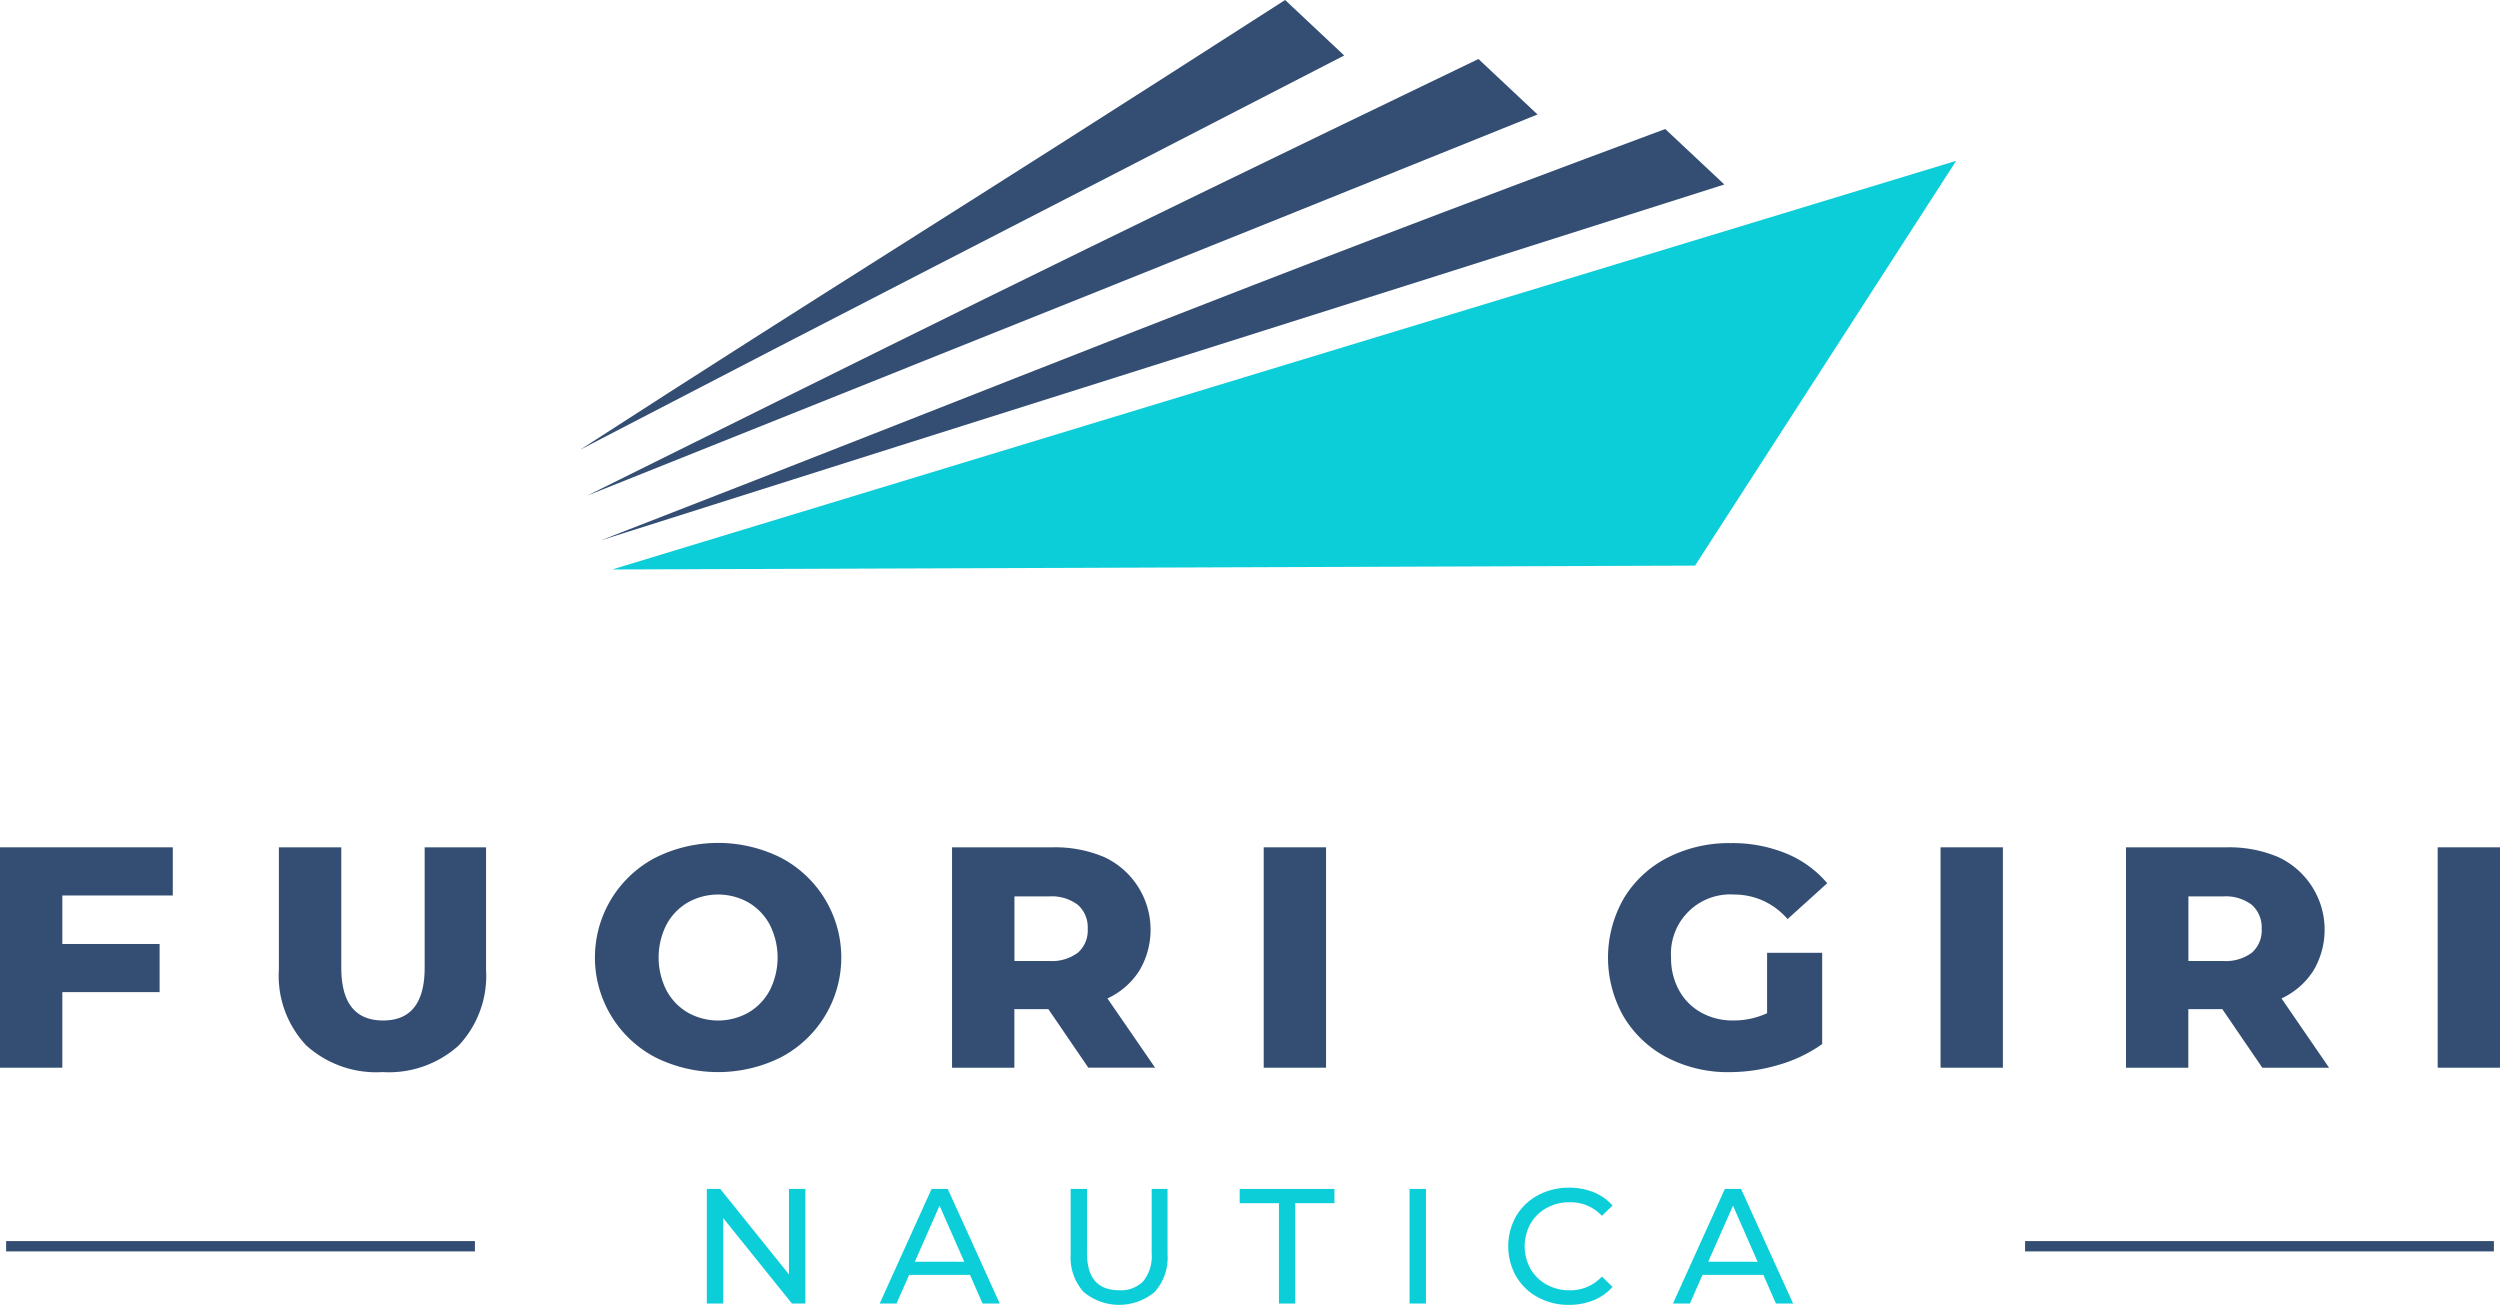 <svg xmlns="http://www.w3.org/2000/svg" xmlns:xlink="http://www.w3.org/1999/xlink" width="137.445" height="71.736" viewBox="0 0 137.445 71.736">
  <defs>
    <clipPath id="clip-path">
      <rect id="Rettangolo_483" data-name="Rettangolo 483" width="137.445" height="71.736" fill="none"/>
    </clipPath>
  </defs>
  <g id="Raggruppa_1677" data-name="Raggruppa 1677" transform="translate(-411 -69)">
    <path id="Tracciato_446" data-name="Tracciato 446" d="M0,44.114V56.23H3.427V52.075H8.775V49.428H3.427V46.762H9.5V44.114Z" transform="translate(411 71.47)" fill="#344e73"/>
    <g id="Raggruppa_1635" data-name="Raggruppa 1635" transform="translate(411 69)">
      <g id="Raggruppa_1634" data-name="Raggruppa 1634" clip-path="url(#clip-path)">
        <path id="Tracciato_447" data-name="Tracciato 447" d="M16.019,55a5.586,5.586,0,0,1-1.5-4.171V44.114H17.95v6.613q0,2.907,2.3,2.907,2.284,0,2.284-2.907V44.114h3.375V50.83A5.59,5.59,0,0,1,24.414,55a5.735,5.735,0,0,1-4.2,1.471A5.732,5.732,0,0,1,16.019,55" transform="translate(0.813 2.47)" fill="#344e73"/>
        <path id="Tracciato_448" data-name="Tracciato 448" d="M34.291,55.672a6.194,6.194,0,0,1,0-10.973,7.73,7.73,0,0,1,6.906,0,6.194,6.194,0,0,1,0,10.973,7.739,7.739,0,0,1-6.906,0m5.115-2.457a3.1,3.1,0,0,0,1.176-1.221,3.993,3.993,0,0,0,0-3.617,3.11,3.11,0,0,0-1.176-1.221,3.4,3.4,0,0,0-3.323,0,3.113,3.113,0,0,0-1.177,1.221,4,4,0,0,0,0,3.617,3.106,3.106,0,0,0,1.177,1.221,3.4,3.4,0,0,0,3.323,0" transform="translate(1.736 2.457)" fill="#344e73"/>
        <path id="Tracciato_449" data-name="Tracciato 449" d="M54.862,53.011H52.993v3.22H49.566V44.114H55.1a6.891,6.891,0,0,1,2.855.546,4.407,4.407,0,0,1,1.912,6.231,4.146,4.146,0,0,1-1.756,1.531L60.73,56.23H57.06Zm1.627-5.729a2.364,2.364,0,0,0-1.592-.468h-1.9v3.549h1.9a2.392,2.392,0,0,0,1.592-.459,1.624,1.624,0,0,0,.536-1.307,1.649,1.649,0,0,0-.536-1.315" transform="translate(2.775 2.47)" fill="#344e73"/>
        <rect id="Rettangolo_477" data-name="Rettangolo 477" width="3.427" height="12.116" transform="translate(69.476 46.584)" fill="#344e73"/>
        <path id="Tracciato_450" data-name="Tracciato 450" d="M92.464,49.925h3.028v5.019A7.854,7.854,0,0,1,93.1,56.087a9.512,9.512,0,0,1-2.7.4,7.222,7.222,0,0,1-3.427-.8,6,6,0,0,1-2.389-2.242,6.547,6.547,0,0,1,0-6.508,5.973,5.973,0,0,1,2.406-2.241,7.4,7.4,0,0,1,3.479-.8,7.761,7.761,0,0,1,3.047.57A5.871,5.871,0,0,1,95.77,46.1l-2.181,1.973a3.844,3.844,0,0,0-2.942-1.35,3.257,3.257,0,0,0-3.462,3.462,3.657,3.657,0,0,0,.432,1.791,3.1,3.1,0,0,0,1.212,1.229,3.548,3.548,0,0,0,1.783.441,4.37,4.37,0,0,0,1.852-.4Z" transform="translate(4.687 2.457)" fill="#344e73"/>
        <rect id="Rettangolo_478" data-name="Rettangolo 478" width="3.427" height="12.116" transform="translate(106.688 46.584)" fill="#344e73"/>
        <path id="Tracciato_451" data-name="Tracciato 451" d="M115.982,53.011h-1.869v3.22h-3.427V44.114h5.539a6.891,6.891,0,0,1,2.855.546,4.407,4.407,0,0,1,1.912,6.231,4.146,4.146,0,0,1-1.756,1.531l2.614,3.808h-3.67Zm1.627-5.729a2.364,2.364,0,0,0-1.592-.468h-1.9v3.549h1.9a2.392,2.392,0,0,0,1.592-.459,1.623,1.623,0,0,0,.536-1.307,1.649,1.649,0,0,0-.536-1.315" transform="translate(6.197 2.47)" fill="#344e73"/>
        <rect id="Rettangolo_479" data-name="Rettangolo 479" width="3.427" height="12.116" transform="translate(134.018 46.584)" fill="#344e73"/>
        <path id="Tracciato_452" data-name="Tracciato 452" d="M93.05,9.766c-22.07,7.035-38.5,12.18-61.765,19.565C56.117,19.691,65.4,15.784,89.8,6.717l3.25,3.05Z" transform="translate(1.752 0.376)" fill="#344e73" fill-rule="evenodd"/>
        <path id="Tracciato_453" data-name="Tracciato 453" d="M82.819,6.122C60.837,14.982,54.095,17.667,30.58,27.072c16.706-8.28,25.267-12.581,48.99-24Z" transform="translate(1.712 0.172)" fill="#344e73" fill-rule="evenodd"/>
        <path id="Tracciato_454" data-name="Tracciato 454" d="M72.209,3.051C52.15,13.4,46.54,16.233,30.21,24.721,44.929,15.217,49.2,12.7,68.962,0l3.248,3.05Z" transform="translate(1.691 0)" fill="#344e73" fill-rule="evenodd"/>
        <path id="Tracciato_455" data-name="Tracciato 455" d="M31.872,30.84l73.89-22.467L91.406,30.627Z" transform="translate(1.784 0.469)" fill="#0bced9" fill-rule="evenodd"/>
        <rect id="Rettangolo_480" data-name="Rettangolo 480" width="25.774" height="0.568" transform="translate(0.337 68.232)" fill="#344e73"/>
        <rect id="Rettangolo_481" data-name="Rettangolo 481" width="25.774" height="0.568" transform="translate(111.335 68.232)" fill="#344e73"/>
        <path id="Tracciato_456" data-name="Tracciato 456" d="M42.217,61.9v6.3h-.738L37.7,63.5v4.7h-.9V61.9h.738l3.778,4.7V61.9Z" transform="translate(2.06 3.466)" fill="#0bced9"/>
        <path id="Tracciato_457" data-name="Tracciato 457" d="M50.764,66.624H47.418L46.725,68.2H45.8l2.852-6.3h.89L52.4,68.2h-.945Zm-.315-.72-1.358-3.086L47.733,65.9Z" transform="translate(2.564 3.466)" fill="#0bced9"/>
        <path id="Tracciato_458" data-name="Tracciato 458" d="M56.442,67.551a2.844,2.844,0,0,1-.7-2.07V61.9h.9v3.545q0,2.024,1.773,2.024a1.71,1.71,0,0,0,1.323-.5,2.194,2.194,0,0,0,.458-1.525V61.9h.872v3.581a2.84,2.84,0,0,1-.7,2.074,3.041,3.041,0,0,1-3.923,0" transform="translate(3.121 3.466)" fill="#0bced9"/>
        <path id="Tracciato_459" data-name="Tracciato 459" d="M66.7,62.683H64.542V61.9h5.209v.782H67.593V68.2H66.7Z" transform="translate(3.614 3.466)" fill="#0bced9"/>
        <rect id="Rettangolo_482" data-name="Rettangolo 482" width="0.9" height="6.298" transform="translate(77.495 65.367)" fill="#0bced9"/>
        <path id="Tracciato_460" data-name="Tracciato 460" d="M80.147,67.856a3.085,3.085,0,0,1-1.192-1.151,3.372,3.372,0,0,1,0-3.3,3.07,3.07,0,0,1,1.2-1.152,3.506,3.506,0,0,1,1.71-.418,3.57,3.57,0,0,1,1.35.247,2.753,2.753,0,0,1,1.043.734l-.585.566a2.346,2.346,0,0,0-1.772-.747,2.562,2.562,0,0,0-1.268.316,2.276,2.276,0,0,0-.887.868,2.557,2.557,0,0,0,0,2.473,2.286,2.286,0,0,0,.887.869,2.562,2.562,0,0,0,1.268.315,2.35,2.35,0,0,0,1.772-.756l.585.567a2.789,2.789,0,0,1-1.048.738,3.547,3.547,0,0,1-1.354.251,3.478,3.478,0,0,1-1.705-.418" transform="translate(4.396 3.462)" fill="#0bced9"/>
        <path id="Tracciato_461" data-name="Tracciato 461" d="M92.069,66.624H88.723L88.03,68.2H87.1l2.852-6.3h.89l2.862,6.3h-.945Zm-.315-.72L90.4,62.819,89.038,65.9Z" transform="translate(4.877 3.466)" fill="#0bced9"/>
      </g>
    </g>
  </g>
</svg>
